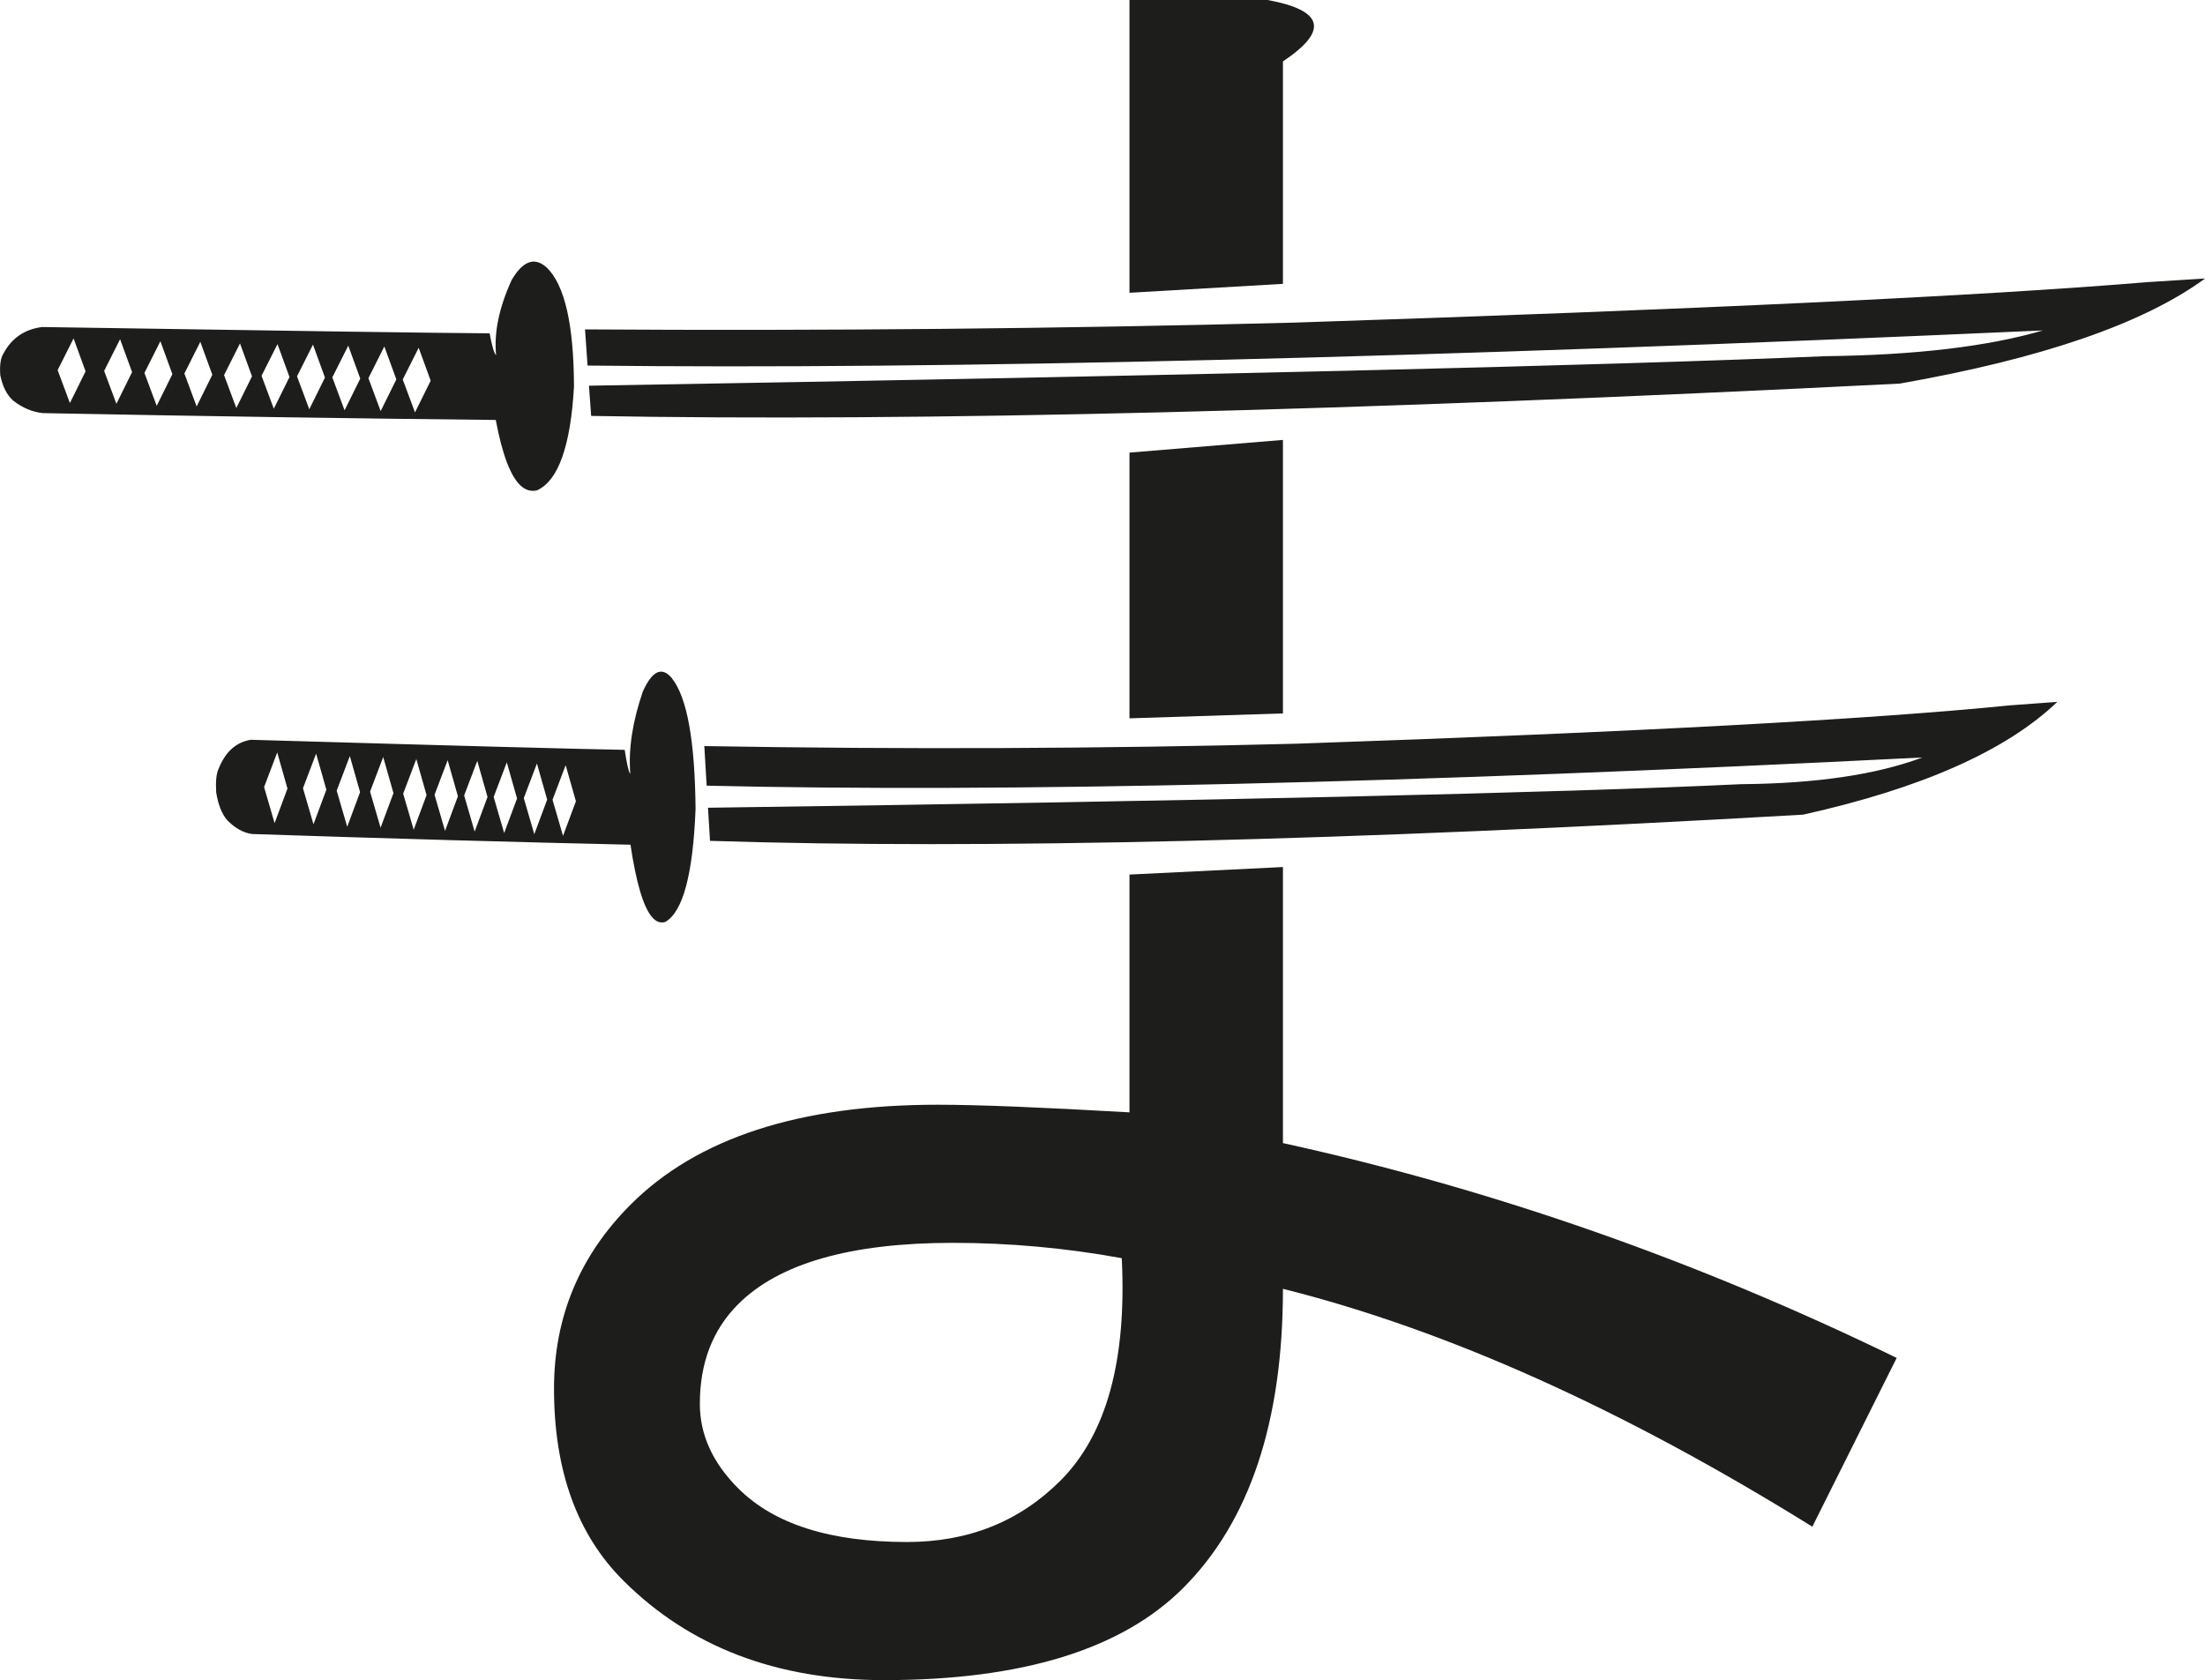 <svg xmlns="http://www.w3.org/2000/svg" id="Layer_1" data-name="Layer 1" viewBox="0 0 251.74 191.84"><defs><style>      .cls-1 {        fill: #1d1d1b;      }      .cls-1 {        stroke-width: 0px;      }    </style></defs><path class="cls-1" d="M128.95,99.86v27.15c-9.94-.57-17.23-.87-21.9-.87-15.77,0-27.45,3.8-35.04,11.39-5.84,5.84-8.76,12.85-8.76,21.02,0,9.35,2.63,16.64,7.89,21.9,7.58,7.58,17.52,11.39,29.78,11.39,15.77,0,27.15-3.51,34.16-10.52,7.58-7.58,11.39-18.97,11.39-34.16,18.68,4.68,38.83,13.73,60.44,27.16l9.63-19.27c-22.77-11.09-46.13-19.28-70.07-24.53v-31.52M121.07,169.06c-4.68,4.68-10.51,7.01-17.52,7.01-8.76,0-15.19-2.04-19.27-6.13-2.93-2.92-4.38-6.14-4.38-9.64,0-4.67,1.45-8.46,4.38-11.39,4.66-4.66,12.83-7,24.52-7,6.42,0,12.84.58,19.27,1.75.58,11.69-1.75,20.14-7,25.4ZM146.47,81.46v-31.23l-17.52,1.45v30.34M144.72,0h-15.77v33.43l17.52-1.02V7.01c5.25-3.5,4.67-5.83-1.75-7.01Z"></path><path class="cls-1" d="M251.74,31.8l-6.52.41c-18.9,1.58-51.43,3.12-97.58,4.63-26.54.69-53.49.95-80.85.77l.29,4.13c40.69.47,96.07-.87,166.16-4.01h0c-6.31,1.84-14.59,2.82-24.83,2.94-25.38,1.08-72.44,2.21-141.17,3.37l.25,3.45c37.19.68,86.99-.55,149.4-3.69,16.21-2.85,27.83-6.85,34.86-12h0ZM47.8,39.71s0,0,0,0l1.37,3.76s0,0,0,0c0,0,0,0,0,0l-1.79,3.62s0,0,0,0c0,0,0,0,0,0,0,0,0,0,0,0l-1.4-3.76s0,0,0,0c0,0,0,0,0,0l1.82-3.62s0,0,0,0c0,0,0,0,0,0h0ZM43.88,39.56s0,0,0,0l1.37,3.76s0,0,0,0,0,0,0,0l-1.79,3.62s0,0,0,0c0,0,0,0,0,0,0,0,0,0,0,0l-1.4-3.76h0s0,0,0,0l1.82-3.62s0,0,0,0c0,0,0,0,0,0h0ZM39.76,39.47s0,0,0,0l1.37,3.76h0s0,0,0,0l-1.79,3.62s0,0,0,0c0,0,0,0,0,0,0,0,0,0,0,0l-1.4-3.76s0,0,0,0c0,0,0,0,0,0l1.82-3.62s0,0,0,0c0,0,0,0,0,0h0ZM35.73,39.35s0,0,0,0l1.37,3.76h0s0,0,0,0l-1.79,3.62s0,0,0,0c0,0,0,0,0,0,0,0,0,0,0,0l-1.4-3.76s0,0,0,0c0,0,0,0,0,0l1.82-3.62s0,0,0,0c0,0,0,0,0,0h0ZM31.68,39.29s0,0,0,0l1.37,3.76s0,0,0,0c0,0,0,0,0,0l-1.79,3.62s0,0,0,0c0,0,0,0,0,0,0,0,0,0,0,0l-1.4-3.76h0s0,0,0,0l1.82-3.62s0,0,0,0c0,0,0,0,0,0h0ZM27.4,39.21s0,0,0,0l1.37,3.76h0s0,0,0,0l-1.79,3.62s0,0,0,0c0,0,0,0,0,0,0,0,0,0,0,0l-1.4-3.76s0,0,0,0c0,0,0,0,0,0l1.82-3.62s0,0,0,0c0,0,0,0,0,0h0ZM22.87,39.03s0,0,0,0l1.37,3.76s0,0,0,0,0,0,0,0l-1.79,3.62s0,0,0,0c0,0,0,0,0,0,0,0,0,0,0,0l-1.4-3.76s0,0,0,0c0,0,0,0,0,0l1.82-3.62s0,0,0,0c0,0,0,0,0,0h0ZM18.31,38.96s0,0,0,0l1.37,3.76h0s0,0,0,0l-1.79,3.62s0,0,0,0c0,0,0,0,0,0,0,0,0,0,0,0l-1.4-3.76s0,0,0,0,0,0,0,0l1.82-3.62s0,0,0,0c0,0,0,0,0,0h0ZM13.71,38.73s0,0,0,0l1.37,3.76s0,0,0,0c0,0,0,0,0,0l-1.79,3.62s0,0,0,0c0,0,0,0,0,0,0,0,0,0,0,0l-1.4-3.76s0,0,0,0c0,0,0,0,0,0l1.82-3.62s0,0,0,0c0,0,0,0,0,0h0ZM8.4,38.64s0,0,0,0l1.37,3.76h0s0,0,0,0l-1.79,3.62s0,0,0,0c0,0,0,0,0,0,0,0,0,0,0,0l-1.4-3.76s0,0,0,0c0,0,0,0,0,0l1.82-3.62s0,0,0,0c0,0,0,0,0,0h0ZM62.4,30.54l-.15-.13c-1.31-1.07-2.59-.55-3.83,1.55-1.44,3.15-2.04,6.02-1.78,8.59,0,0-.01-.01-.02-.02-.21-.19-.45-1.01-.72-2.47-6.18-.04-23.21-.28-51.1-.72-2.01.26-3.49,1.28-4.43,3.07-.3.48-.42,1.29-.34,2.43.26,1.27.73,2.22,1.43,2.86.02.02.04.04.06.05,1.06.83,2.19,1.3,3.39,1.42,18.77.36,36,.62,51.69.78.74,3.96,1.7,6.46,2.86,7.52.57.51,1.19.68,1.86.51,2.41-1.09,3.82-5.03,4.21-11.82-.02-7.1-1.06-11.65-3.13-13.63h0ZM62.4,30.54"></path><path class="cls-1" d="M234.91,80.14l-5.45.4c-15.78,1.59-42.94,3.06-81.5,4.38-22.17.57-44.68.66-67.55.27l.27,4.52c34,.8,80.26-.27,138.79-3.22h0c-5.26,1.97-12.17,2.98-20.72,3.05-21.2,1.01-60.51,1.9-117.92,2.69l.23,3.78c31.08,1,72.68,0,124.79-2.99,13.53-3.01,23.21-7.3,29.04-12.89h0ZM64.58,87.37s0,0,0,0l1.17,4.12s0,0,0,0c0,0,0,0,0,0l-1.47,3.95s0,0,0,0c0,0,0,0,0,0,0,0,0,0,0,0l-1.2-4.12s0,0,0,0c0,0,0,0,0,0l1.5-3.95s0,0,0,0c0,0,0,0,0,0h0ZM61.3,87.18s0,0,0,0l1.17,4.12s0,0,0,0,0,0,0,0l-1.47,3.95s0,0,0,0c0,0,0,0,0,0,0,0,0,0,0,0l-1.2-4.12h0s0,0,0,0l1.5-3.95s0,0,0,0c0,0,0,0,0,0h0ZM57.86,87.05s0,0,0,0l1.17,4.12h0s0,0,0,0l-1.47,3.95s0,0,0,0c0,0,0,0,0,0,0,0,0,0,0,0l-1.2-4.12s0,0,0,0c0,0,0,0,0,0l1.5-3.95s0,0,0,0c0,0,0,0,0,0h0ZM54.49,86.88s0,0,0,0l1.17,4.12h0s0,0,0,0l-1.47,3.95s0,0,0,0c0,0,0,0,0,0,0,0,0,0,0,0l-1.2-4.12s0,0,0,0c0,0,0,0,0,0l1.5-3.95s0,0,0,0c0,0,0,0,0,0h0ZM51.11,86.8s0,0,0,0l1.17,4.12s0,0,0,0c0,0,0,0,0,0l-1.47,3.95s0,0,0,0c0,0,0,0,0,0,0,0,0,0,0,0l-1.2-4.12h0s0,0,0,0l1.5-3.95s0,0,0,0c0,0,0,0,0,0h0ZM47.53,86.67s0,0,0,0l1.17,4.12h0s0,0,0,0l-1.47,3.95s0,0,0,0c0,0,0,0,0,0,0,0,0,0,0,0l-1.2-4.12s0,0,0,0c0,0,0,0,0,0l1.5-3.95s0,0,0,0c0,0,0,0,0,0h0ZM43.75,86.44s0,0,0,0l1.17,4.12s0,0,0,0,0,0,0,0l-1.47,3.95s0,0,0,0c0,0,0,0,0,0,0,0,0,0,0,0l-1.2-4.12s0,0,0,0c0,0,0,0,0,0l1.5-3.95s0,0,0,0c0,0,0,0,0,0h0ZM39.94,86.33s0,0,0,0l1.17,4.12h0s0,0,0,0l-1.47,3.95s0,0,0,0c0,0,0,0,0,0,0,0,0,0,0,0l-1.2-4.12s0,0,0,0,0,0,0,0l1.5-3.95s0,0,0,0c0,0,0,0,0,0h0ZM36.09,86.05s0,0,0,0l1.17,4.12s0,0,0,0c0,0,0,0,0,0l-1.47,3.95s0,0,0,0c0,0,0,0,0,0,0,0,0,0,0,0l-1.2-4.12s0,0,0,0c0,0,0,0,0,0l1.5-3.95s0,0,0,0c0,0,0,0,0,0h0ZM31.65,85.92s0,0,0,0l1.17,4.12h0s0,0,0,0l-1.47,3.95s0,0,0,0c0,0,0,0,0,0,0,0,0,0,0,0l-1.2-4.12s0,0,0,0c0,0,0,0,0,0l1.5-3.95s0,0,0,0c0,0,0,0,0,0h0ZM76.71,77.43l-.13-.14c-1.1-1.18-2.16-.62-3.19,1.67-1.18,3.44-1.66,6.57-1.43,9.39,0,0-.01-.01-.02-.02-.17-.2-.38-1.11-.62-2.71-5.16-.09-19.39-.47-42.69-1.15-1.68.27-2.91,1.38-3.68,3.33-.25.52-.34,1.41-.27,2.66.22,1.39.63,2.44,1.22,3.14.02.02.03.04.05.06.89.91,1.84,1.44,2.84,1.57,15.69.52,30.08.93,43.19,1.22.65,4.33,1.46,7.08,2.44,8.24.48.57,1,.75,1.55.57,2.01-1.17,3.15-5.47,3.44-12.9-.07-7.77-.97-12.75-2.71-14.93h0ZM76.71,77.43"></path></svg>